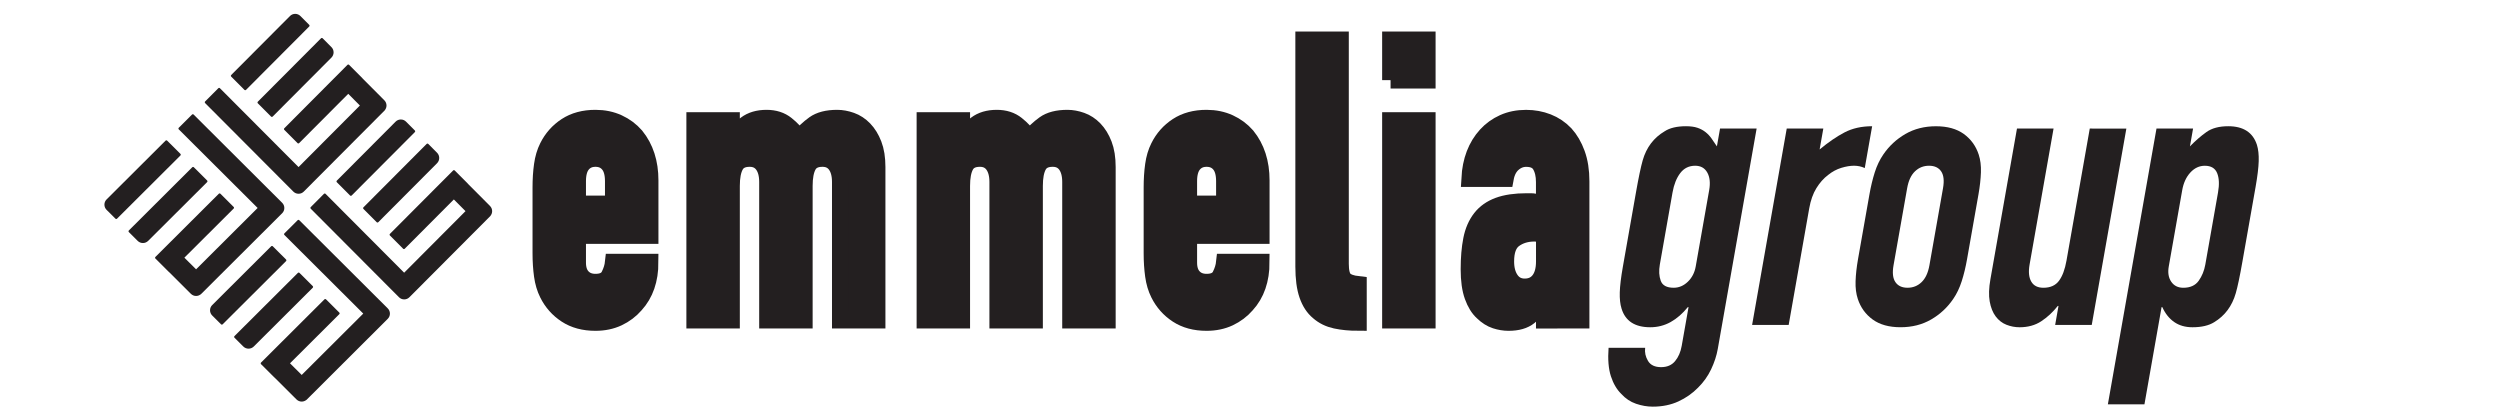 <?xml version="1.0" encoding="utf-8"?>
<!-- Generator: Adobe Illustrator 23.1.1, SVG Export Plug-In . SVG Version: 6.00 Build 0)  -->
<svg version="1.1" id="Layer_1" xmlns="http://www.w3.org/2000/svg" xmlns:xlink="http://www.w3.org/1999/xlink" x="0px" y="0px"
	 viewBox="0 0 1631.02 265.82" style="enable-background:new 0 0 1631.02 265.82;" xml:space="preserve">
<style type="text/css">
	.st0{fill:#231F20;}
	.st1{fill:#231F20;stroke:#231F20;stroke-width:3;stroke-miterlimit:10;}
	.st2{fill:#FFFFFF;}
	.st3{fill:#C49852;}
	.st4{fill:#364430;}
	.st5{fill:#640C0D;}
	.st6{fill:none;stroke:#EC1C24;stroke-miterlimit:10;}
	.st7{fill:#FFFFFF;stroke:#FFFFFF;stroke-width:11;stroke-miterlimit:10;}
	.st8{fill:#231F20;stroke:#231F20;stroke-width:11;stroke-miterlimit:10;}
</style>
<g>
	<g>
		<path class="st0" d="M186.62,169.3l-8.65-8.62c-0.29-0.29-0.76-0.29-1.05,0l-38.48,38.35c-0.91,0.91-1.41,2.11-1.41,3.4
			c0,1.28,0.5,2.49,1.41,3.4l5.77,5.75c0.15,0.14,0.34,0.22,0.53,0.22c0.19,0,0.38-0.07,0.53-0.22l41.36-41.23
			C186.91,170.06,186.91,169.59,186.62,169.3z"/>
		<path class="st0" d="M204.04,186.66l-8.65-8.62c-0.14-0.14-0.33-0.22-0.53-0.22c-0.2,0-0.39,0.08-0.53,0.22l-41.36,41.23
			c-0.29,0.29-0.29,0.76,0,1.05l5.77,5.75c0.94,0.94,2.17,1.4,3.41,1.4c1.23,0,2.47-0.47,3.41-1.4l38.48-38.35
			C204.33,187.42,204.33,186.95,204.04,186.66z"/>
		<path class="st0" d="M195.24,143.65c-0.29-0.29-0.76-0.29-1.05,0l-8.65,8.62c-0.14,0.14-0.22,0.33-0.22,0.52s0.08,0.39,0.22,0.52
			l51.45,51.28l-40.16,40.03l-7.63-7.6l32.16-32.05c0.14-0.14,0.22-0.33,0.22-0.52c0-0.2-0.08-0.39-0.22-0.52l-8.65-8.62
			c-0.29-0.29-0.76-0.29-1.05,0l-41.36,41.23c-0.29,0.29-0.29,0.76,0,1.05l8.65,8.62c0.05,0.05,0.11,0.09,0.18,0.13l14.3,14.25
			c0.94,0.93,2.16,1.41,3.39,1.41c1.03,0,2.06-0.33,2.94-1c0.09-0.04,0.18-0.09,0.26-0.17L252.98,208c0.91-0.91,1.41-2.11,1.41-3.4
			c0-1.28-0.5-2.49-1.41-3.4L195.24,143.65z"/>
	</g>
	<g>
		<path class="st0" d="M228.37,127.54l-8.62-8.65c-0.29-0.29-0.29-0.76,0-1.05l38.35-38.48c0.91-0.91,2.11-1.41,3.4-1.41
			s2.49,0.5,3.4,1.41l5.75,5.77c0.14,0.15,0.22,0.34,0.22,0.53c0,0.19-0.07,0.38-0.22,0.53l-41.23,41.36
			C229.13,127.83,228.66,127.83,228.37,127.54z"/>
		<path class="st0" d="M245.74,144.96l-8.62-8.65c-0.14-0.14-0.22-0.33-0.22-0.53c0-0.2,0.08-0.39,0.22-0.53l41.23-41.36
			c0.29-0.29,0.76-0.29,1.05,0l5.75,5.77c0.94,0.94,1.4,2.17,1.4,3.41c0,1.23-0.47,2.47-1.4,3.41l-38.35,38.48
			C246.5,145.25,246.03,145.25,245.74,144.96z"/>
		<path class="st0" d="M202.73,136.16c-0.29-0.29-0.29-0.76,0-1.05l8.62-8.65c0.14-0.14,0.33-0.22,0.52-0.22
			c0.2,0,0.39,0.08,0.52,0.22l51.28,51.45l40.03-40.16l-7.6-7.63l-32.05,32.16c-0.14,0.14-0.33,0.22-0.52,0.22s-0.39-0.08-0.52-0.22
			l-8.62-8.65c-0.29-0.29-0.29-0.76,0-1.05l41.23-41.36c0.29-0.29,0.76-0.29,1.05,0l8.62,8.65c0.05,0.05,0.09,0.11,0.13,0.18
			l14.25,14.3c0.93,0.94,1.41,2.16,1.41,3.39c0,1.03-0.33,2.06-1,2.94c-0.04,0.09-0.09,0.18-0.17,0.26l-52.81,52.98
			c-0.91,0.91-2.11,1.41-3.4,1.41c-1.28,0-2.49-0.5-3.4-1.41L202.73,136.16z"/>
	</g>
	<g>
		<path class="st0" d="M117.71,100.38l-8.65-8.62c-0.29-0.29-0.76-0.29-1.05,0l-38.48,38.35c-0.91,0.91-1.41,2.11-1.41,3.4
			c0,1.28,0.5,2.49,1.41,3.4l5.77,5.75c0.15,0.14,0.34,0.22,0.53,0.22c0.19,0,0.38-0.07,0.53-0.22l41.36-41.23
			C118,101.14,118,100.67,117.71,100.38z"/>
		<path class="st0" d="M135.13,117.75l-8.65-8.62c-0.14-0.14-0.33-0.22-0.53-0.22s-0.39,0.08-0.53,0.22l-41.36,41.23
			c-0.29,0.29-0.29,0.76,0,1.05l5.77,5.75c0.94,0.94,2.17,1.4,3.41,1.4c1.23,0,2.47-0.47,3.41-1.4l38.48-38.35
			C135.42,118.51,135.42,118.04,135.13,117.75z"/>
		<path class="st0" d="M126.33,74.74c-0.29-0.29-0.76-0.29-1.05,0l-8.65,8.62c-0.14,0.14-0.22,0.33-0.22,0.52s0.08,0.39,0.22,0.52
			l51.45,51.28l-40.16,40.03l-7.63-7.6l32.16-32.05c0.14-0.14,0.22-0.33,0.22-0.52c0-0.2-0.08-0.39-0.22-0.52l-8.65-8.62
			c-0.29-0.29-0.76-0.29-1.05,0l-41.36,41.23c-0.29,0.29-0.29,0.76,0,1.05l8.65,8.62c0.05,0.05,0.11,0.09,0.18,0.13l14.3,14.25
			c0.94,0.93,2.16,1.41,3.39,1.41c1.03,0,2.06-0.33,2.94-1c0.09-0.04,0.18-0.09,0.26-0.17l52.98-52.81c0.91-0.91,1.41-2.11,1.41-3.4
			c0-1.28-0.5-2.49-1.41-3.4L126.33,74.74z"/>
	</g>
	<g>
		<path class="st0" d="M159.46,58.63l-8.62-8.65c-0.29-0.29-0.29-0.76,0-1.05l38.35-38.48c0.91-0.91,2.11-1.41,3.4-1.41
			s2.49,0.5,3.4,1.41l5.75,5.77c0.14,0.15,0.22,0.34,0.22,0.53s-0.07,0.38-0.22,0.53l-41.23,41.36
			C160.22,58.92,159.75,58.92,159.46,58.63z"/>
		<path class="st0" d="M176.83,76.05l-8.62-8.65c-0.14-0.14-0.22-0.33-0.22-0.53s0.08-0.39,0.22-0.53l41.23-41.36
			c0.29-0.29,0.76-0.29,1.05,0l5.75,5.77c0.94,0.94,1.4,2.17,1.4,3.41c0,1.23-0.47,2.47-1.4,3.41l-38.35,38.48
			C177.59,76.34,177.12,76.34,176.83,76.05z"/>
		<path class="st0" d="M133.82,67.25c-0.29-0.29-0.29-0.76,0-1.05l8.62-8.65c0.14-0.14,0.33-0.22,0.52-0.22
			c0.2,0,0.39,0.08,0.52,0.22L194.77,109l40.03-40.16l-7.6-7.63l-32.05,32.16c-0.14,0.14-0.33,0.22-0.52,0.22s-0.39-0.08-0.52-0.22
			l-8.62-8.65c-0.29-0.29-0.29-0.76,0-1.05L226.7,42.3c0.29-0.29,0.76-0.29,1.05,0l8.62,8.65c0.05,0.05,0.09,0.11,0.13,0.18
			l14.25,14.3c0.93,0.94,1.41,2.16,1.41,3.39c0,1.03-0.33,2.06-1,2.94c-0.04,0.09-0.09,0.18-0.17,0.26l-52.81,52.98
			c-0.91,0.91-2.11,1.41-3.4,1.41c-1.28,0-2.49-0.5-3.4-1.41L133.82,67.25z"/>
	</g>
</g>
<g>
	<path class="st8" d="M424.05,153.62h-47.26v17.7c0,4.11,1.05,7.27,3.16,9.49c2.11,2.23,4.95,3.34,8.54,3.34
		c4.52,0,7.52-1.45,9.01-4.36c1.48-2.91,2.38-5.81,2.69-8.72h23.87c0,11.46-3.2,20.7-9.59,27.71c-3.12,3.59-6.87,6.41-11.23,8.47
		c-4.37,2.05-9.28,3.08-14.74,3.08c-7.49,0-13.85-1.71-19.07-5.13c-5.23-3.42-9.24-7.95-12.05-13.6c-1.72-3.42-2.89-7.35-3.51-11.8
		c-0.62-4.45-0.94-9.32-0.94-14.63v-42.85c0-5.3,0.31-10.17,0.94-14.63c0.62-4.45,1.79-8.38,3.51-11.8
		c2.81-5.65,6.82-10.18,12.05-13.6c5.22-3.42,11.58-5.13,19.07-5.13c5.46,0,10.41,1.03,14.86,3.08s8.23,4.88,11.35,8.47
		c6.24,7.7,9.36,17.36,9.36,29V153.62z M376.79,133.09h23.4v-14.88c0-4.96-1.05-8.68-3.16-11.16c-2.11-2.48-4.95-3.72-8.54-3.72
		c-3.59,0-6.43,1.24-8.54,3.72c-2.11,2.48-3.16,6.2-3.16,11.16V133.09z"/>
	<path class="st8" d="M453.3,208.79V78.7h23.87v12.57h0.47c2.49-4.11,5.5-7.48,9.01-10.13c3.51-2.65,7.99-3.98,13.45-3.98
		c5.15,0,9.44,1.37,12.87,4.11c3.43,2.74,6.24,5.73,8.42,8.98c2.96-3.59,6.24-6.67,9.83-9.24c3.59-2.57,8.58-3.85,14.97-3.85
		c2.96,0,6,0.56,9.13,1.67c3.12,1.11,5.93,2.95,8.42,5.52c2.49,2.57,4.52,5.86,6.08,9.88c1.56,4.02,2.34,8.94,2.34,14.75v99.81
		H548.3v-90.06c0-4.79-1.02-8.55-3.04-11.29c-2.03-2.73-4.91-4.11-8.66-4.11c-4.53,0-7.64,1.54-9.36,4.62
		c-1.72,3.08-2.57,7.53-2.57,13.34v87.5H500.8v-90.06c0-4.79-1.02-8.55-3.04-11.29c-2.03-2.73-4.91-4.11-8.66-4.11
		c-4.53,0-7.65,1.54-9.36,4.62c-1.72,3.08-2.57,7.53-2.57,13.34v87.5H453.3z"/>
	<path class="st8" d="M603.51,208.79V78.7h23.87v12.57h0.47c2.49-4.11,5.5-7.48,9.01-10.13c3.51-2.65,7.99-3.98,13.45-3.98
		c5.15,0,9.44,1.37,12.87,4.11c3.43,2.74,6.24,5.73,8.42,8.98c2.96-3.59,6.24-6.67,9.83-9.24c3.59-2.57,8.58-3.85,14.97-3.85
		c2.96,0,6,0.56,9.13,1.67c3.12,1.11,5.93,2.95,8.42,5.52c2.49,2.57,4.52,5.86,6.08,9.88c1.56,4.02,2.34,8.94,2.34,14.75v99.81
		h-23.87v-90.06c0-4.79-1.02-8.55-3.04-11.29c-2.03-2.73-4.91-4.11-8.66-4.11c-4.53,0-7.64,1.54-9.36,4.62
		c-1.72,3.08-2.57,7.53-2.57,13.34v87.5h-23.87v-90.06c0-4.79-1.02-8.55-3.04-11.29c-2.03-2.73-4.91-4.11-8.66-4.11
		c-4.53,0-7.65,1.54-9.36,4.62c-1.72,3.08-2.57,7.53-2.57,13.34v87.5H603.51z"/>
	<path class="st8" d="M822.75,153.62h-47.26v17.7c0,4.11,1.05,7.27,3.16,9.49c2.11,2.23,4.95,3.34,8.54,3.34
		c4.52,0,7.52-1.45,9.01-4.36c1.48-2.91,2.38-5.81,2.69-8.72h23.87c0,11.46-3.2,20.7-9.59,27.71c-3.12,3.59-6.87,6.41-11.23,8.47
		c-4.37,2.05-9.28,3.08-14.74,3.08c-7.49,0-13.85-1.71-19.07-5.13c-5.23-3.42-9.24-7.95-12.05-13.6c-1.72-3.42-2.89-7.35-3.51-11.8
		c-0.62-4.45-0.94-9.32-0.94-14.63v-42.85c0-5.3,0.31-10.17,0.94-14.63c0.62-4.45,1.79-8.38,3.51-11.8
		c2.81-5.65,6.82-10.18,12.05-13.6c5.22-3.42,11.58-5.13,19.07-5.13c5.46,0,10.41,1.03,14.86,3.08s8.23,4.88,11.35,8.47
		c6.24,7.7,9.36,17.36,9.36,29V153.62z M775.49,133.09h23.4v-14.88c0-4.96-1.05-8.68-3.16-11.16c-2.11-2.48-4.95-3.72-8.54-3.72
		c-3.59,0-6.43,1.24-8.54,3.72c-2.11,2.48-3.16,6.2-3.16,11.16V133.09z"/>
	<path class="st8" d="M850.6,26.09h23.87v146c0,4.96,0.82,8.34,2.46,10.13c1.64,1.8,4.72,2.95,9.24,3.46v24.63
		c-5.46,0-10.38-0.47-14.74-1.41c-4.37-0.94-8.11-2.78-11.23-5.52c-3.12-2.57-5.5-6.2-7.14-10.91c-1.64-4.7-2.46-10.91-2.46-18.6
		V26.09z"/>
	<path class="st8" d="M907.22,52.27V26.09h23.87v26.17H907.22z M907.22,208.79V78.7h23.87v130.09H907.22z"/>
	<path class="st8" d="M1007.59,208.79v-13.34h-0.47c-3.12,4.79-6.28,8.47-9.48,11.03c-3.2,2.57-7.69,3.85-13.45,3.85
		c-2.81,0-5.66-0.47-8.54-1.41c-2.89-0.94-5.66-2.69-8.31-5.26c-2.65-2.39-4.8-5.86-6.43-10.39c-1.64-4.53-2.46-10.39-2.46-17.58
		c0-7.35,0.54-13.81,1.64-19.37c1.09-5.56,3.12-10.22,6.08-13.98c2.81-3.59,6.63-6.29,11.46-8.08c4.83-1.8,11-2.69,18.48-2.69
		c0.78,0,1.64,0,2.57,0c0.94,0,1.79,0.09,2.57,0.26c0.78,0.17,1.71,0.26,2.81,0.26c1.09,0,2.26,0.09,3.51,0.26v-13.6
		c0-4.45-0.86-8.12-2.57-11.03c-1.72-2.91-4.84-4.36-9.36-4.36c-3.12,0-5.97,1.11-8.54,3.33c-2.57,2.23-4.25,5.48-5.03,9.75h-23.16
		c0.62-11.63,4.21-21.04,10.76-28.23c3.12-3.42,6.86-6.11,11.23-8.08c4.37-1.96,9.28-2.95,14.74-2.95c4.99,0,9.67,0.86,14.04,2.57
		c4.37,1.71,8.19,4.28,11.46,7.7c3.12,3.42,5.62,7.7,7.49,12.83s2.81,11.12,2.81,17.96v90.58H1007.59z M1007.59,152.85
		c-2.65-0.51-4.84-0.77-6.55-0.77c-5.15,0-9.56,1.33-13.22,3.98c-3.67,2.65-5.5,7.49-5.5,14.5c0,4.96,1.09,8.98,3.28,12.06
		c2.18,3.08,5.22,4.62,9.13,4.62c4.05,0,7.21-1.45,9.48-4.36c2.26-2.91,3.39-7.01,3.39-12.32V152.85z"/>
</g>
<g>
	<g>
		<path class="st0" d="M1073.31,226.9c-0.38,3.03,0.25,5.9,1.88,8.59c1.63,2.69,4.47,4.04,8.53,4.04c3.9,0,6.94-1.31,9.11-3.92
			c2.18-2.61,3.62-5.94,4.33-9.98l4.46-25.27h-0.47c-3.4,4.21-7.13,7.46-11.19,9.73c-4.07,2.27-8.52,3.41-13.35,3.41
			c-9.98,0-16.21-4.04-18.69-12.13c-0.9-2.86-1.29-6.4-1.17-10.61c0.12-4.21,0.8-9.86,2.05-16.93l8.6-48.77
			c1.63-9.26,3.07-16.09,4.31-20.47c2.42-8.42,7.2-14.74,14.34-18.95c3.35-2.19,7.99-3.29,13.92-3.29c2.96,0,5.44,0.34,7.43,1.01
			c1.99,0.67,3.73,1.6,5.24,2.78c1.51,1.18,2.82,2.57,3.95,4.17c1.12,1.6,2.3,3.33,3.53,5.18l2.05-11.62h23.87l-25.35,143.78
			c-0.77,4.38-2.22,8.8-4.33,13.27c-2.11,4.46-4.97,8.47-8.55,12c-3.62,3.7-7.89,6.7-12.81,8.97c-4.93,2.27-10.51,3.41-16.75,3.41
			c-3.59,0-7.22-0.63-10.9-1.89c-3.68-1.26-6.89-3.41-9.63-6.44c-2.93-2.87-5.18-6.7-6.75-11.5c-1.57-4.8-2.08-10.99-1.52-18.57
			H1073.31z M1082.89,172.57c-0.71,4.04-0.52,7.58,0.59,10.61s3.91,4.55,8.44,4.55c3.43,0,6.51-1.3,9.23-3.92
			c2.72-2.61,4.44-5.94,5.15-9.98l8.78-49.78c0.83-4.71,0.42-8.55-1.25-11.5c-1.67-2.95-4.29-4.42-7.88-4.42
			c-4.06,0-7.3,1.6-9.74,4.8c-2.44,3.2-4.12,7.42-5.04,12.63L1082.89,172.57z"/>
		<path class="st0" d="M1143.09,211.99l22.59-128.12h23.87l-2.41,13.64c5.66-4.71,11.08-8.42,16.23-11.12
			c5.15-2.69,11.16-4.04,18.03-4.04l-4.81,27.29c-2.16-1.01-4.49-1.52-6.99-1.52c-2.5,0-5.27,0.46-8.32,1.39
			c-3.05,0.93-5.94,2.49-8.66,4.67c-2.88,2.19-5.42,5.05-7.6,8.59c-2.19,3.54-3.74,7.92-4.66,13.14l-13.41,76.06H1143.09z"/>
		<path class="st0" d="M1219.64,126.83c0.92-5.22,2.08-10.02,3.47-14.4c1.39-4.38,3.25-8.25,5.56-11.62
			c3.79-5.56,8.59-10.02,14.41-13.39c5.82-3.37,12.47-5.05,19.96-5.05c7.49,0,13.54,1.69,18.18,5.05c4.63,3.37,7.86,7.83,9.69,13.39
			c1.12,3.37,1.61,7.25,1.46,11.62c-0.15,4.38-0.68,9.18-1.6,14.4l-7.44,42.2c-0.92,5.22-2.08,10.03-3.48,14.4
			c-1.4,4.38-3.25,8.26-5.56,11.62c-3.79,5.56-8.59,10.02-14.41,13.39c-5.82,3.37-12.47,5.05-19.96,5.05
			c-7.49,0-13.55-1.68-18.18-5.05c-4.63-3.37-7.86-7.83-9.69-13.39c-1.12-3.37-1.61-7.24-1.46-11.62c0.15-4.38,0.68-9.18,1.6-14.4
			L1219.64,126.83z M1235.36,173.07c-0.86,4.89-0.46,8.55,1.22,10.99c1.68,2.44,4.3,3.67,7.9,3.67c3.59,0,6.65-1.22,9.19-3.67
			c2.54-2.44,4.23-6.1,5.1-10.99l8.87-50.29c0.86-4.88,0.45-8.55-1.22-10.99c-1.68-2.44-4.31-3.66-7.89-3.66
			c-3.59,0-6.65,1.22-9.19,3.66c-2.54,2.44-4.24,6.11-5.1,10.99L1235.36,173.07z"/>
		<path class="st0" d="M1387.26,83.87l-22.59,128.12h-23.87l2.18-12.38h-0.47c-3.21,4.04-6.8,7.37-10.77,9.98s-8.69,3.92-14.14,3.92
			c-2.96,0-5.83-0.55-8.6-1.64c-2.77-1.09-5.1-2.91-7-5.43c-1.89-2.53-3.19-5.77-3.9-9.73c-0.71-3.96-0.55-8.8,0.46-14.53
			l17.33-98.3h23.87l-15.64,88.7c-0.83,4.72-0.47,8.43,1.08,11.12c1.55,2.7,4.2,4.04,7.94,4.04c4.52,0,7.91-1.52,10.16-4.55
			c2.25-3.03,3.88-7.41,4.89-13.14l15.19-86.17H1387.26z"/>
		<path class="st0" d="M1375.19,263.79l31.72-179.92h23.87l-2.05,11.62c3.61-3.7,7.21-6.82,10.77-9.35
			c3.57-2.53,8.31-3.79,14.24-3.79c9.83,0,16.05,4.04,18.69,12.13c0.9,2.87,1.29,6.4,1.17,10.61c-0.12,4.21-0.8,9.85-2.05,16.93
			l-8.6,48.77c-1.66,9.44-3.1,16.26-4.31,20.47c-2.42,8.43-7.13,14.74-14.11,18.95c-3.51,2.19-8.22,3.29-14.15,3.29
			c-4.68,0-8.65-1.14-11.92-3.41c-3.27-2.27-5.85-5.52-7.76-9.73h-0.47l-11.18,63.43H1375.19z M1447.06,125.57
			c0.92-5.22,0.73-9.43-0.58-12.63c-1.31-3.2-3.99-4.8-8.04-4.8c-3.59,0-6.74,1.48-9.44,4.42c-2.71,2.95-4.47,6.78-5.3,11.5
			l-8.78,49.78c-0.71,4.04-0.17,7.37,1.63,9.98c1.8,2.61,4.42,3.92,7.85,3.92c4.52,0,7.87-1.52,10.04-4.55
			c2.17-3.03,3.61-6.57,4.33-10.61L1447.06,125.57z"/>
	</g>
</g>
</svg>
